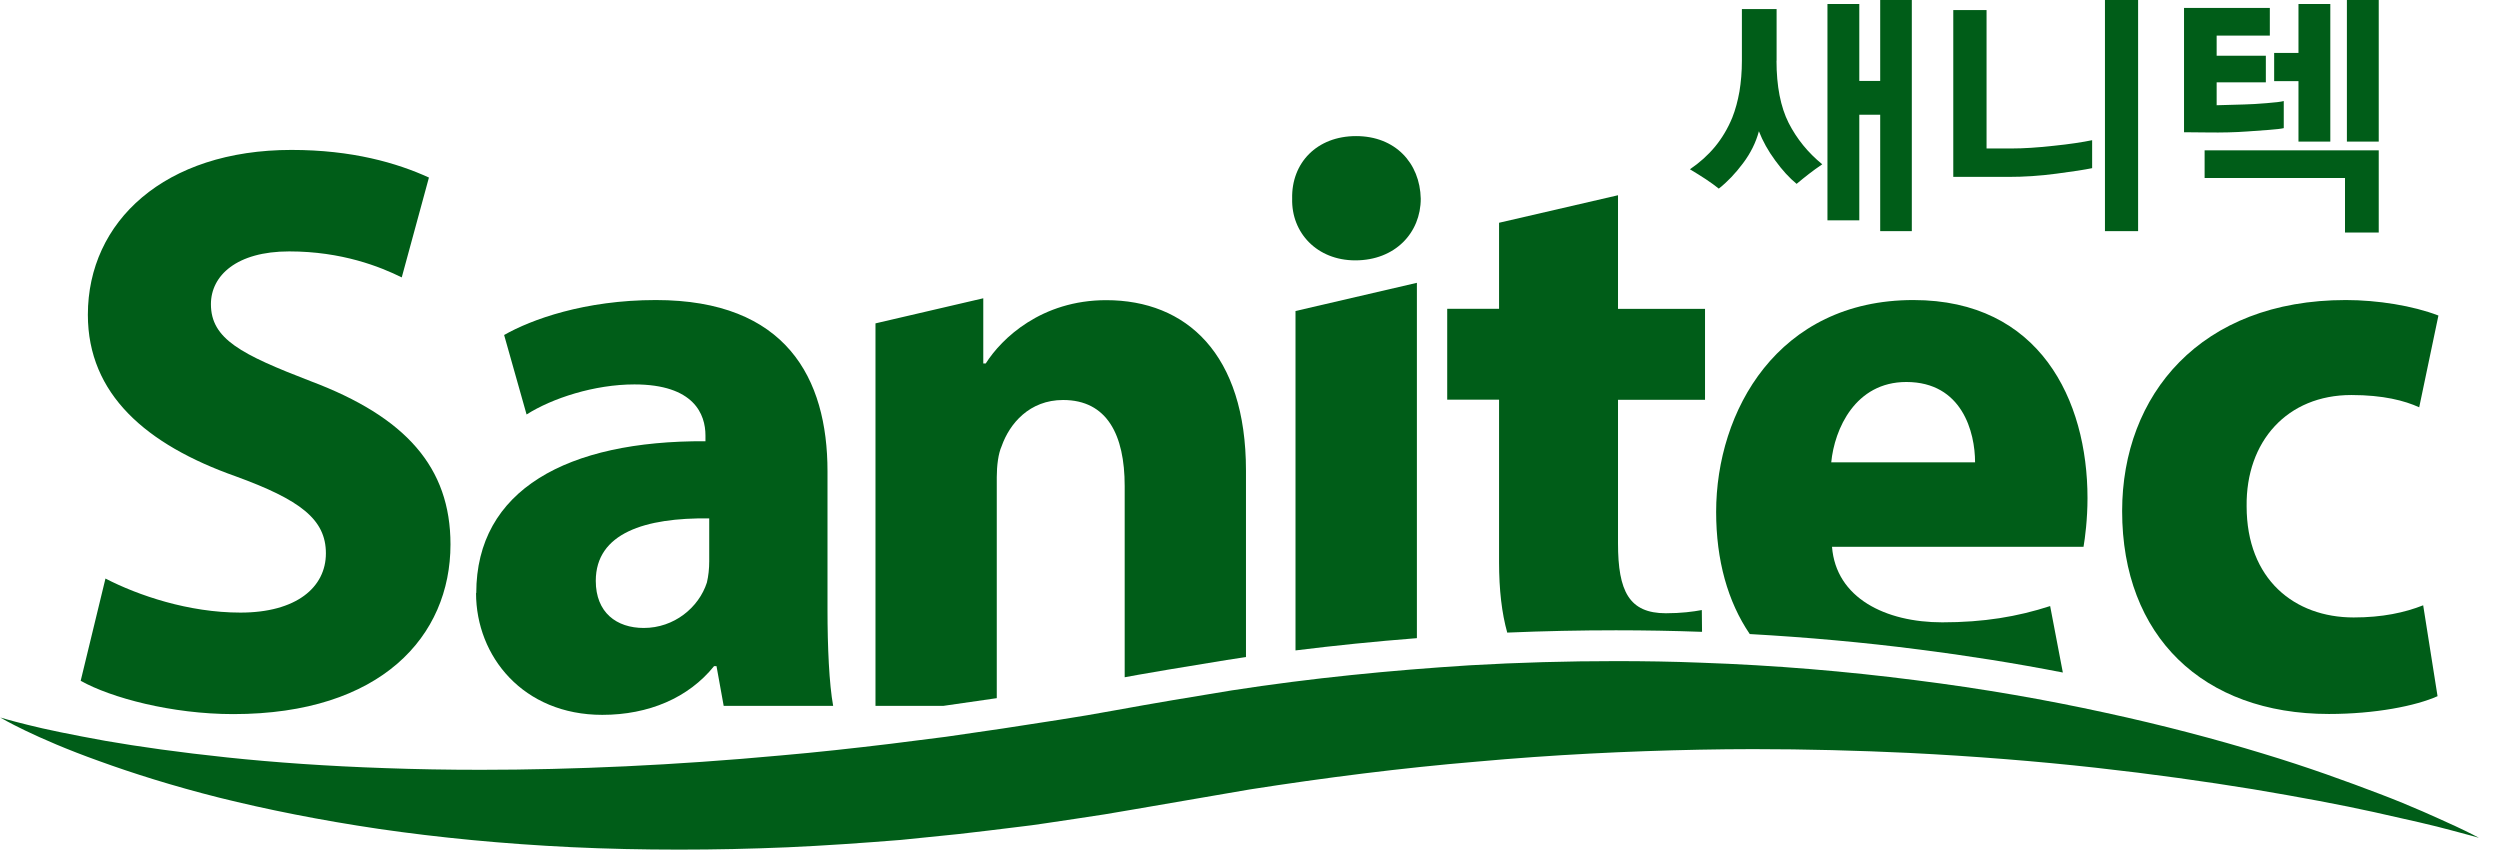 <svg width="103" height="35" viewBox="0 0 103 35" fill="none" xmlns="http://www.w3.org/2000/svg">
<g clip-path="url(#clip0_984_2)">
<path d="M9.906 25.239C7.77 25.239 5.693 24.533 4.345 23.836L3.324 28.049C4.577 28.751 7.077 29.421 9.61 29.421C15.7 29.421 18.56 26.214 18.56 22.429C18.56 19.254 16.72 17.181 12.803 15.706C9.943 14.603 8.69 13.97 8.69 12.531C8.69 11.36 9.742 10.358 11.915 10.358C14.088 10.358 15.668 10.991 16.552 11.429L17.672 7.315C16.356 6.714 14.516 6.177 12.011 6.177C6.781 6.177 3.62 9.124 3.62 12.968C3.62 16.243 6.025 18.32 9.706 19.623C12.37 20.593 13.427 21.395 13.427 22.798C13.427 24.201 12.206 25.239 9.906 25.239Z" fill="#005D18"/>
<path d="M19.613 24.433C19.613 27.043 21.554 29.452 24.815 29.452C26.724 29.452 28.368 28.751 29.42 27.444H29.52L29.816 29.083H34.326C34.162 28.181 34.093 26.674 34.093 25.102V19.418C34.093 15.573 32.385 12.362 27.02 12.362C24.091 12.362 21.886 13.164 20.77 13.802L21.695 17.077C22.747 16.407 24.492 15.838 26.136 15.838C28.605 15.838 29.065 17.077 29.065 17.942V18.179C23.371 18.147 19.622 20.183 19.622 24.433H19.613ZM29.22 21.358V23.13C29.22 23.431 29.188 23.731 29.124 24C28.791 25.034 27.771 25.872 26.523 25.872C25.403 25.872 24.546 25.239 24.546 23.932C24.546 21.959 26.587 21.322 29.22 21.358Z" fill="#005D18"/>
<path d="M55.838 10.727C57.482 10.727 58.535 9.588 58.535 8.186C58.503 6.714 57.482 5.607 55.87 5.607C54.258 5.607 53.201 6.71 53.237 8.186C53.201 9.588 54.258 10.727 55.838 10.727Z" fill="#005D18"/>
<path d="M95.949 29.416C97.858 29.416 99.534 29.083 100.427 28.683L99.835 24.938C99.074 25.239 98.154 25.439 96.97 25.439C94.533 25.439 92.561 23.868 92.561 20.857C92.529 18.179 94.237 16.275 96.874 16.275C98.19 16.275 99.074 16.507 99.671 16.781L100.463 13C99.411 12.595 97.958 12.362 96.646 12.362C90.656 12.362 87.432 16.275 87.432 21.058C87.432 26.209 90.757 29.416 95.954 29.416H95.949Z" fill="#005D18"/>
<path d="M101.083 34.002C100.396 33.688 99.384 33.219 98.054 32.713C96.729 32.208 95.103 31.611 93.199 31.037C91.299 30.459 89.127 29.88 86.726 29.361C84.33 28.837 81.702 28.372 78.906 28.022C76.109 27.662 73.134 27.407 70.051 27.302C68.907 27.256 67.751 27.238 66.58 27.238C64.594 27.238 62.576 27.293 60.54 27.411C57.297 27.616 54.04 27.935 50.742 28.445L48.347 28.842L47.135 29.051L45.964 29.261C44.407 29.552 42.84 29.775 41.296 30.017C40.521 30.131 39.747 30.24 38.982 30.354C38.212 30.45 37.447 30.55 36.686 30.645C35.165 30.828 33.657 30.996 32.172 31.124C27.799 31.529 23.618 31.716 19.81 31.716C18.448 31.716 17.136 31.693 15.874 31.647C13.483 31.566 11.292 31.411 9.352 31.206C7.412 31.001 5.726 30.764 4.337 30.522C2.957 30.272 1.868 30.049 1.135 29.862C0.397 29.68 0.01 29.561 0.01 29.561C0.01 29.561 1.404 30.399 4.096 31.36C5.439 31.848 7.097 32.376 9.033 32.864C10.969 33.346 13.183 33.793 15.624 34.153C18.066 34.508 20.73 34.768 23.554 34.904C24.989 34.972 26.469 35.004 27.982 35.004C29.494 35.004 30.929 34.972 32.441 34.909C33.98 34.84 35.543 34.731 37.123 34.604C37.911 34.526 38.704 34.444 39.505 34.362C40.303 34.271 41.1 34.175 41.901 34.075C42.703 33.989 43.5 33.847 44.311 33.734C45.113 33.62 45.919 33.488 46.721 33.346C48.306 33.073 49.895 32.8 51.485 32.526C54.569 32.044 57.748 31.638 60.85 31.379C63.961 31.096 67.04 30.946 70.019 30.887C70.761 30.873 71.499 30.864 72.228 30.864C74.428 30.864 76.569 30.923 78.623 31.019C81.361 31.155 83.948 31.365 86.335 31.629C88.717 31.893 90.899 32.203 92.83 32.517C94.757 32.841 96.442 33.155 97.817 33.46C99.193 33.766 100.277 34.011 101.006 34.212C101.735 34.403 102.131 34.517 102.131 34.517C102.131 34.517 101.776 34.321 101.088 34.002H101.083Z" fill="#005D18"/>
<path d="M53.375 26.797C54.983 26.597 56.641 26.428 58.376 26.292V11.652L53.375 12.814V26.802V26.797Z" fill="#005D18"/>
<path d="M41.067 28.764V19.654C41.067 19.185 41.131 18.684 41.267 18.384C41.595 17.45 42.415 16.48 43.8 16.48C45.613 16.48 46.337 17.919 46.337 20.023V27.903L46.907 27.799L48.127 27.589L50.532 27.193C50.801 27.152 51.065 27.111 51.334 27.07V19.386C51.334 14.571 48.87 12.367 45.576 12.367C42.912 12.367 41.267 13.938 40.612 14.976H40.511V12.289L36.07 13.323V29.083H38.858L41.067 28.764Z" fill="#005D18"/>
<path d="M61.761 23.162C61.761 24.305 61.875 25.266 62.098 26.063C63.615 25.999 65.118 25.968 66.576 25.968C67.769 25.968 68.954 25.99 70.092 26.031C70.106 26.031 70.115 26.031 70.124 26.031L70.115 25.134C69.755 25.202 69.259 25.266 68.635 25.266C67.122 25.266 66.662 24.364 66.662 22.387V16.471H70.247V12.726H66.662V8.044L61.761 9.178V12.722H59.625V16.466H61.761V23.153V23.162Z" fill="#005D18"/>
<path d="M79.073 26.76C81.045 27.011 83.026 27.325 84.989 27.708L84.466 24.97C83.113 25.408 81.733 25.64 80.02 25.64C77.683 25.64 75.643 24.638 75.479 22.529H85.841C85.905 22.16 86.005 21.39 86.005 20.52C86.005 16.475 84.033 12.362 78.831 12.362C73.242 12.362 70.705 16.945 70.705 21.09C70.705 23.085 71.183 24.788 72.09 26.123C74.44 26.255 76.781 26.464 79.068 26.76H79.073ZM78.54 15.738C80.844 15.738 81.373 17.81 81.373 19.049H75.447C75.579 17.678 76.435 15.738 78.54 15.738Z" fill="#005D18"/>
<path d="M73.192 2.501C73.192 3.548 73.36 4.405 73.692 5.065C74.03 5.726 74.49 6.29 75.077 6.769C74.881 6.901 74.699 7.033 74.535 7.16C74.371 7.288 74.198 7.425 74.02 7.575C73.724 7.333 73.433 7.015 73.141 6.614C72.845 6.213 72.622 5.808 72.467 5.407C72.344 5.867 72.126 6.309 71.811 6.728C71.502 7.142 71.169 7.493 70.814 7.771C70.663 7.652 70.49 7.52 70.281 7.384C70.071 7.247 69.853 7.11 69.625 6.974C70.021 6.705 70.368 6.395 70.659 6.044C70.946 5.694 71.187 5.293 71.37 4.846C71.502 4.514 71.597 4.154 71.666 3.767C71.729 3.38 71.766 2.961 71.766 2.505V0.374H73.196V2.501H73.192ZM77.464 9.524V4.728H76.603V9.078H75.291V0.164H76.603V3.334H77.464V0H78.767V9.524H77.464Z" fill="#005D18"/>
<path d="M86.196 6.928C85.886 6.992 85.394 7.069 84.72 7.156C84.041 7.247 83.385 7.288 82.748 7.288H80.475V0.414H81.846V6.117H82.889C83.367 6.117 83.936 6.081 84.601 6.008C85.266 5.94 85.799 5.858 86.196 5.776V6.923V6.928ZM86.724 9.524V0H88.09V9.524H86.724Z" fill="#005D18"/>
<path d="M94.091 5.279C93.982 5.306 93.777 5.329 93.476 5.352C93.18 5.375 92.884 5.393 92.592 5.416C92.1 5.452 91.554 5.466 90.944 5.457C90.338 5.452 90.014 5.448 89.982 5.448V0.328H93.517V1.467H91.326V2.296H93.353V3.393H91.326V4.336L92.46 4.304C92.725 4.295 93.034 4.282 93.385 4.25C93.74 4.222 93.972 4.195 94.091 4.163V5.27V5.279ZM96.614 9.579V7.333H90.83V6.195H98.004V9.579H96.614ZM94.697 5.835V3.343H93.695V2.182H94.697V0.164H96.009V5.835H94.697ZM96.692 5.835V0H98.004V5.835H96.692Z" fill="#005D18"/>
</g>
<defs>
<clipPath id="clip0_984_2">
<rect width="102.126" height="35" fill="white"/>
</clipPath>
</defs>
</svg>
